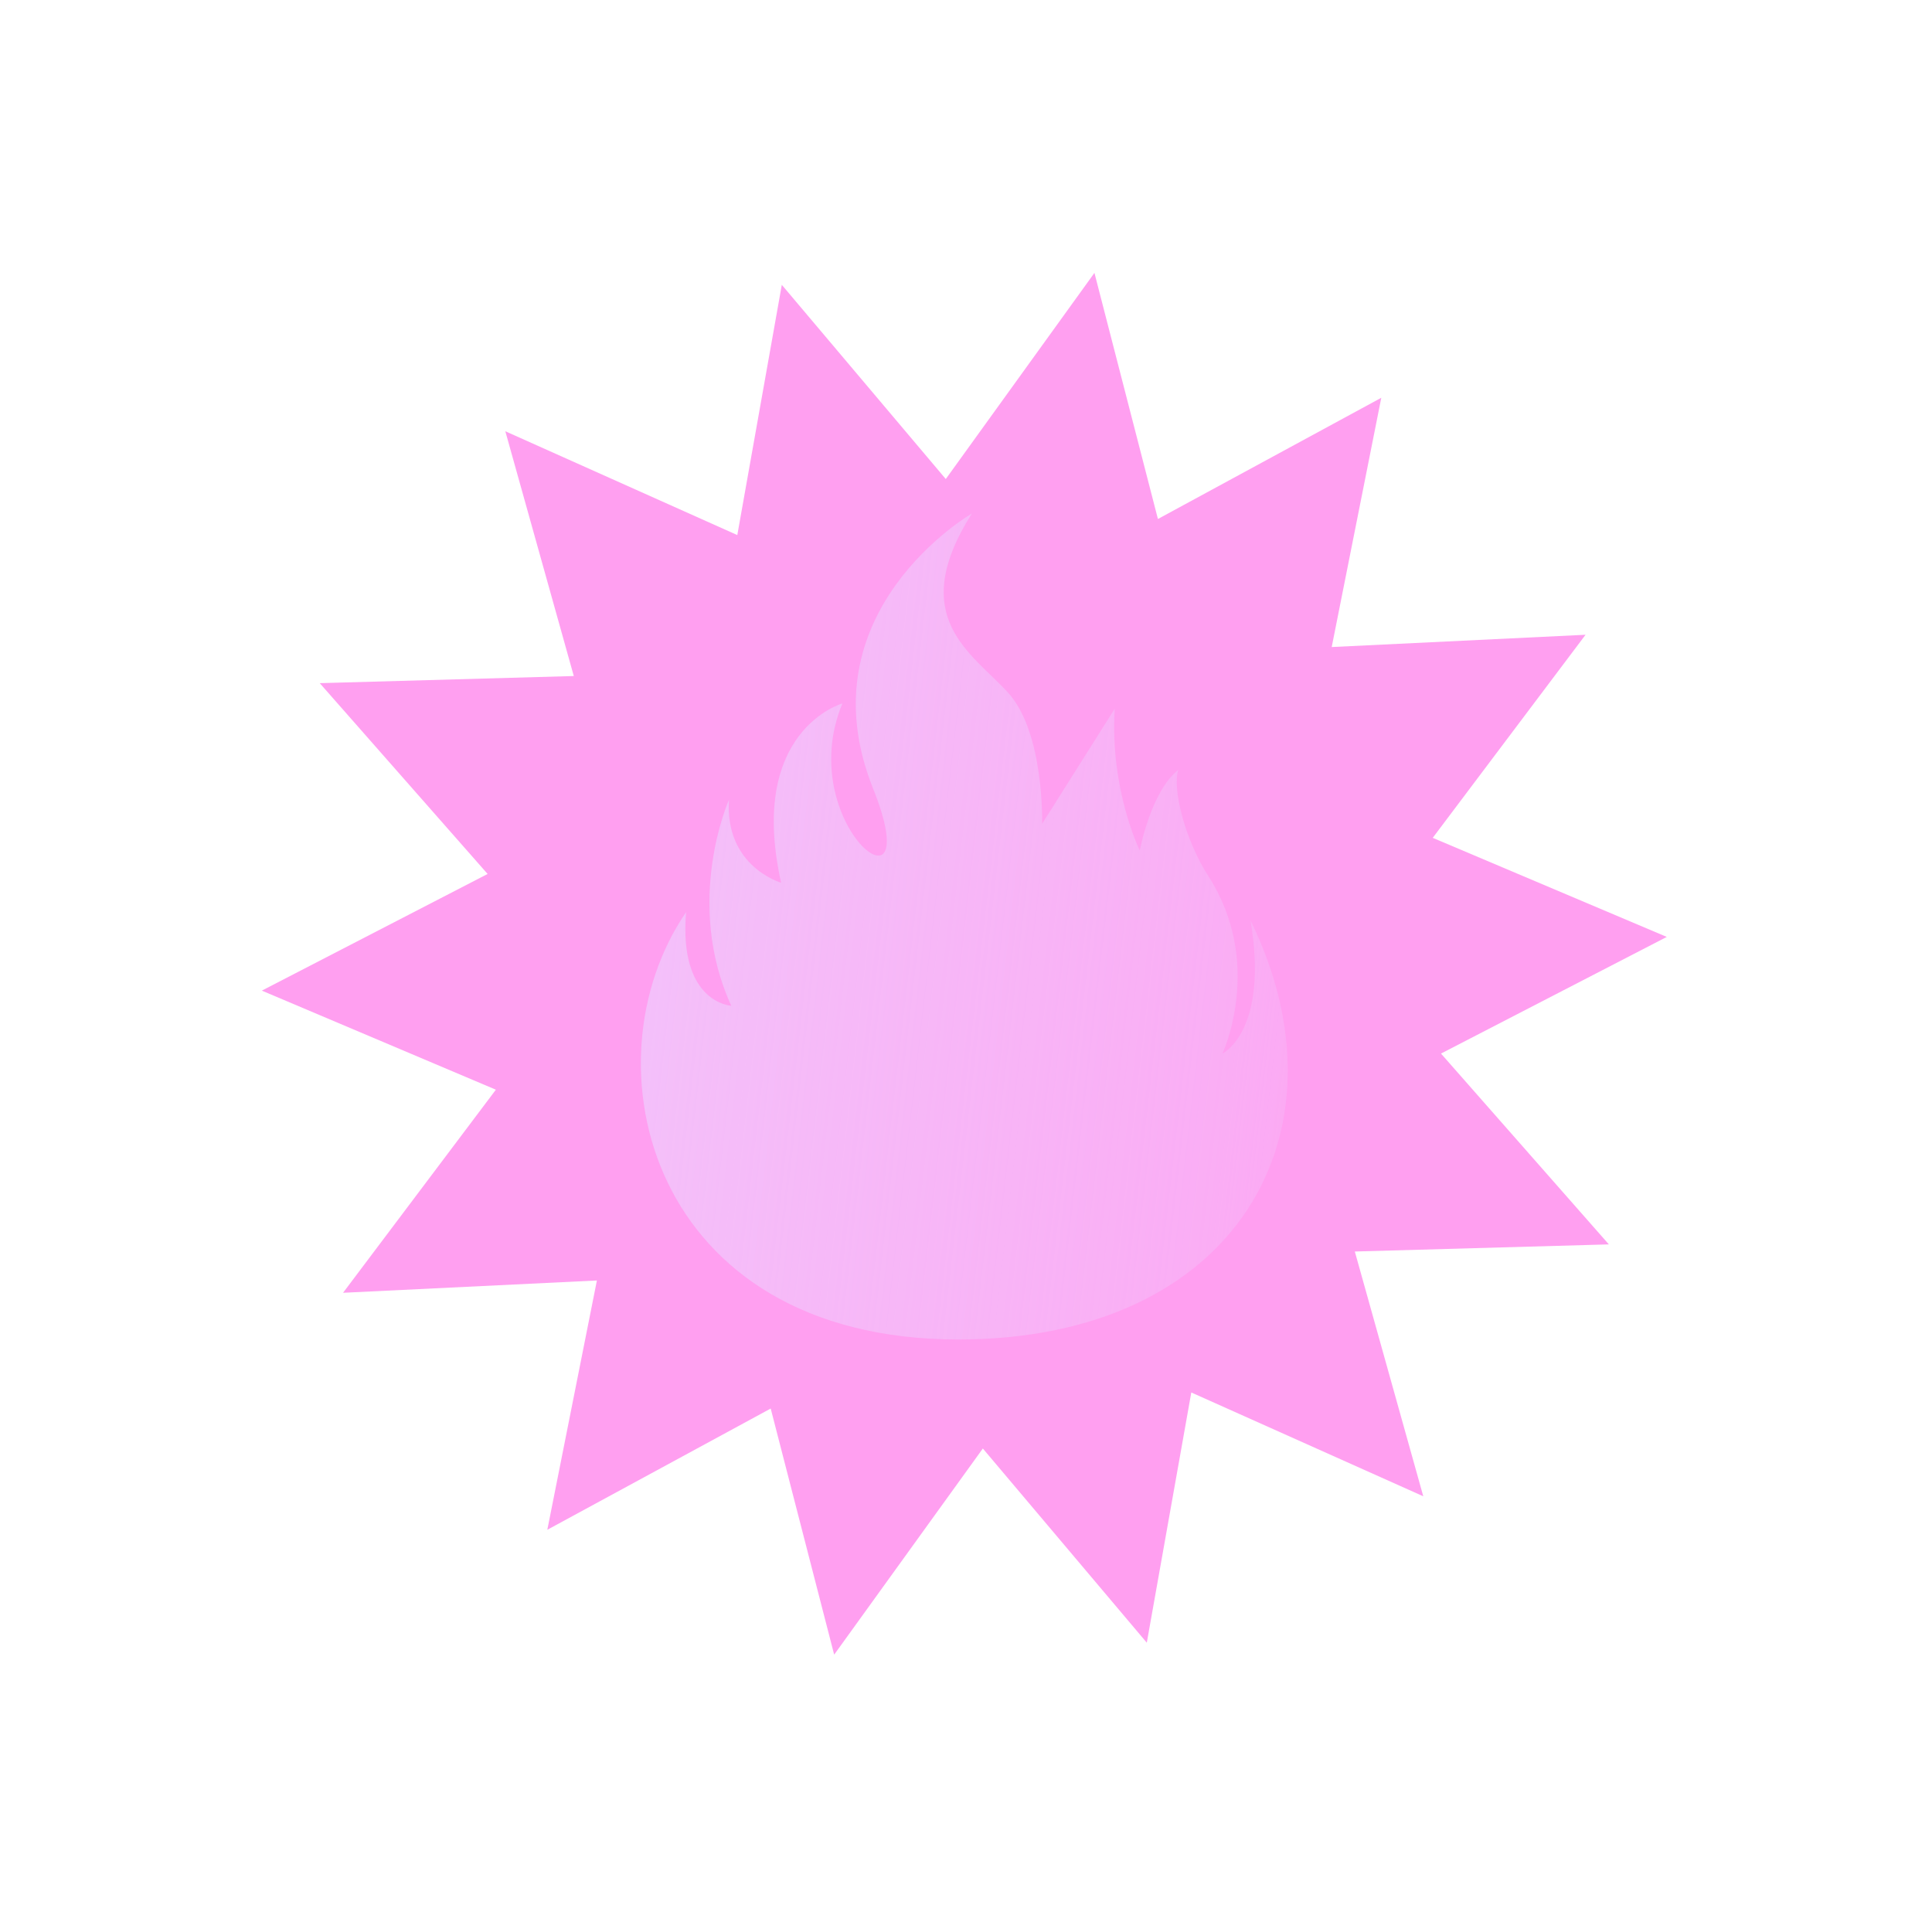 <svg width="148" height="147" viewBox="0 0 148 147" fill="none" xmlns="http://www.w3.org/2000/svg">
<g filter="url(#filter0_d_1696_7623)">
<path d="M79.839 16.903L84.702 35.754L101.813 26.469L98.015 45.563L117.461 44.622L105.754 60.178L123.683 67.767L106.386 76.702L119.246 91.319L99.785 91.865L105.03 110.614L87.259 102.662L83.85 121.83L71.29 106.955L59.901 122.745L55.039 103.893L37.927 113.179L41.725 94.084L22.279 95.026L33.986 79.47L16.057 71.881L33.354 62.945L20.494 48.329L39.955 47.783L34.71 29.034L52.481 36.986L55.89 17.818L68.451 32.693L79.839 16.903Z" fill="#FF9FF0"/>
<path d="M91.795 66.507C93.227 74.996 89.64 76.707 89.64 76.707C89.64 76.707 92.891 69.812 88.551 63.085C86.831 60.424 85.783 56.497 86.259 54.975C84.16 56.623 83.314 61.154 83.314 61.154C83.314 61.154 81.011 56.497 81.393 50.287L75.831 59.105C75.831 59.105 76.016 52.141 73.233 49.069C70.445 45.998 65.395 43.327 70.445 35.337C70.445 35.337 57.462 42.854 62.88 56.395C67.184 67.151 56.699 59.105 60.531 49.884C60.531 49.884 53.232 51.936 55.837 63.616C55.837 63.616 51.504 62.38 51.844 57.261C51.844 57.261 48.362 65.049 52.019 73.042C52.019 73.042 47.984 72.844 48.556 65.873C40.665 77.399 45.712 98.603 69.414 98.603C90.812 98.603 99.705 82.61 91.795 66.507Z" fill="url(#paint0_linear_1696_7623)" fill-opacity="0.7"/>
</g>
<defs>
<filter id="filter0_d_1696_7623" x="0.057" y="0.903" width="147.625" height="145.843" filterUnits="userSpaceOnUse" color-interpolation-filters="sRGB">
<feFlood flood-opacity="0" result="BackgroundImageFix"/>
<feColorMatrix in="SourceAlpha" type="matrix" values="0 0 0 0 0 0 0 0 0 0 0 0 0 0 0 0 0 0 127 0" result="hardAlpha"/>
<feOffset dx="4" dy="4"/>
<feGaussianBlur stdDeviation="10"/>
<feComposite in2="hardAlpha" operator="out"/>
<feColorMatrix type="matrix" values="0 0 0 0 1 0 0 0 0 1 0 0 0 0 1 0 0 0 0.25 0"/>
<feBlend mode="normal" in2="BackgroundImageFix" result="effect1_dropShadow_1696_7623"/>
<feBlend mode="normal" in="SourceGraphic" in2="effect1_dropShadow_1696_7623" result="shape"/>
</filter>
<linearGradient id="paint0_linear_1696_7623" x1="43.812" y1="35.337" x2="114.315" y2="43.475" gradientUnits="userSpaceOnUse">
<stop stop-color="#EED1FF"/>
<stop offset="0.719" stop-color="#EED1FF" stop-opacity="0.41"/>
<stop offset="1" stop-color="#EED1FF" stop-opacity="0"/>
<stop offset="1" stop-color="#EED1FF" stop-opacity="0"/>
</linearGradient>
</defs>
</svg>
